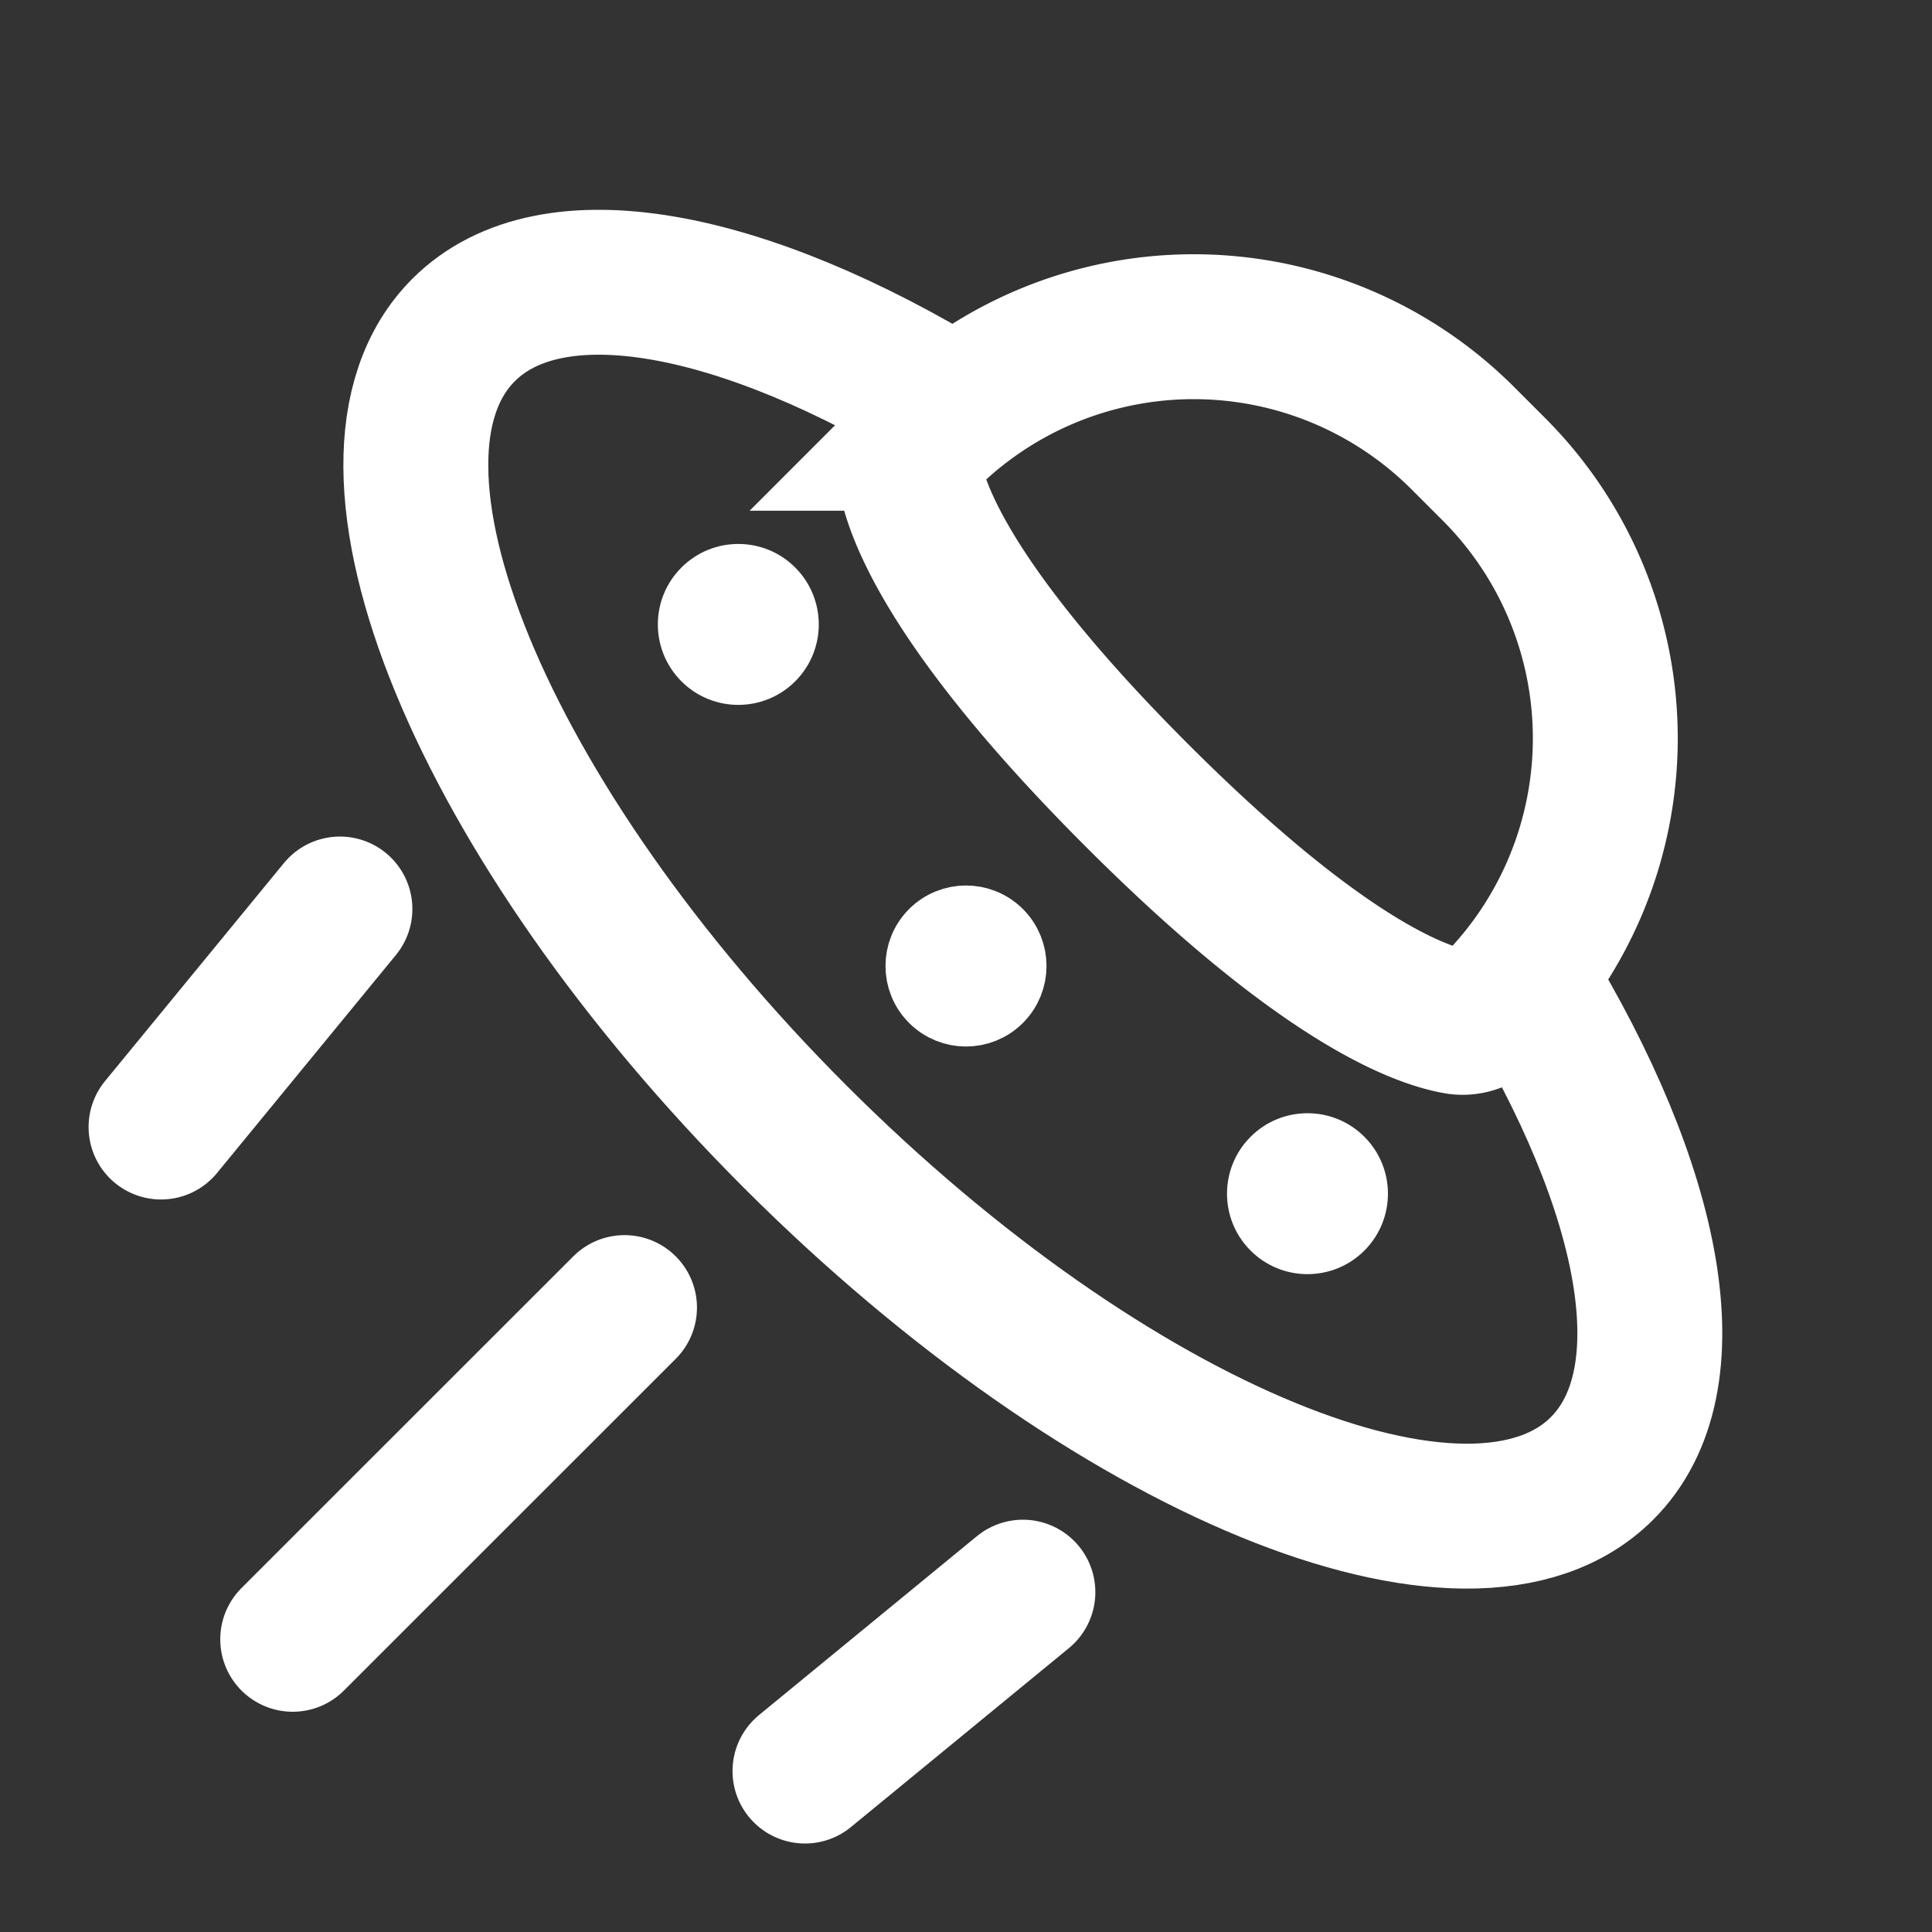 <svg xmlns="http://www.w3.org/2000/svg" width="20" height="20" fill="none"><rect width="100%" height="100%" fill="#333333" stroke="none"/><path stroke="#fff" stroke-width="1.5" d="M15.769 10.124c1.336 2.187 1.726 4.167.815 5.077-1.358 1.358-5.097-.179-8.351-3.433S3.44 4.774 4.799 3.416c.91-.91 2.89-.52 5.077.816"/><path stroke="#fff" stroke-width="1.5" d="M9.57 4.537a3.94 3.94 0 0 1 5.574 0l.32.32a3.94 3.94 0 0 1 0 5.572c-.105.105-.239.175-.384.149-.414-.074-1.432-.466-3.312-2.346S9.497 5.334 9.422 4.921c-.026-.146.044-.28.149-.384Z"/><circle cx="10" cy="10" r=".5" fill="#fff" stroke="#fff" stroke-width=".667" transform="rotate(45 10 10)"/><circle cx="7.643" cy="6.464" r=".833" fill="#fff" transform="rotate(45 7.643 6.464)"/><circle cx="13.535" cy="12.357" r=".833" fill="#fff" transform="rotate(45 13.535 12.357)"/><path stroke="#fff" stroke-linecap="round" stroke-width="1.5" d="m3.03 16.97 3.435-3.434M8.333 18.334l2.256-1.852M1.667 11.667 3.519 9.41"/></svg>